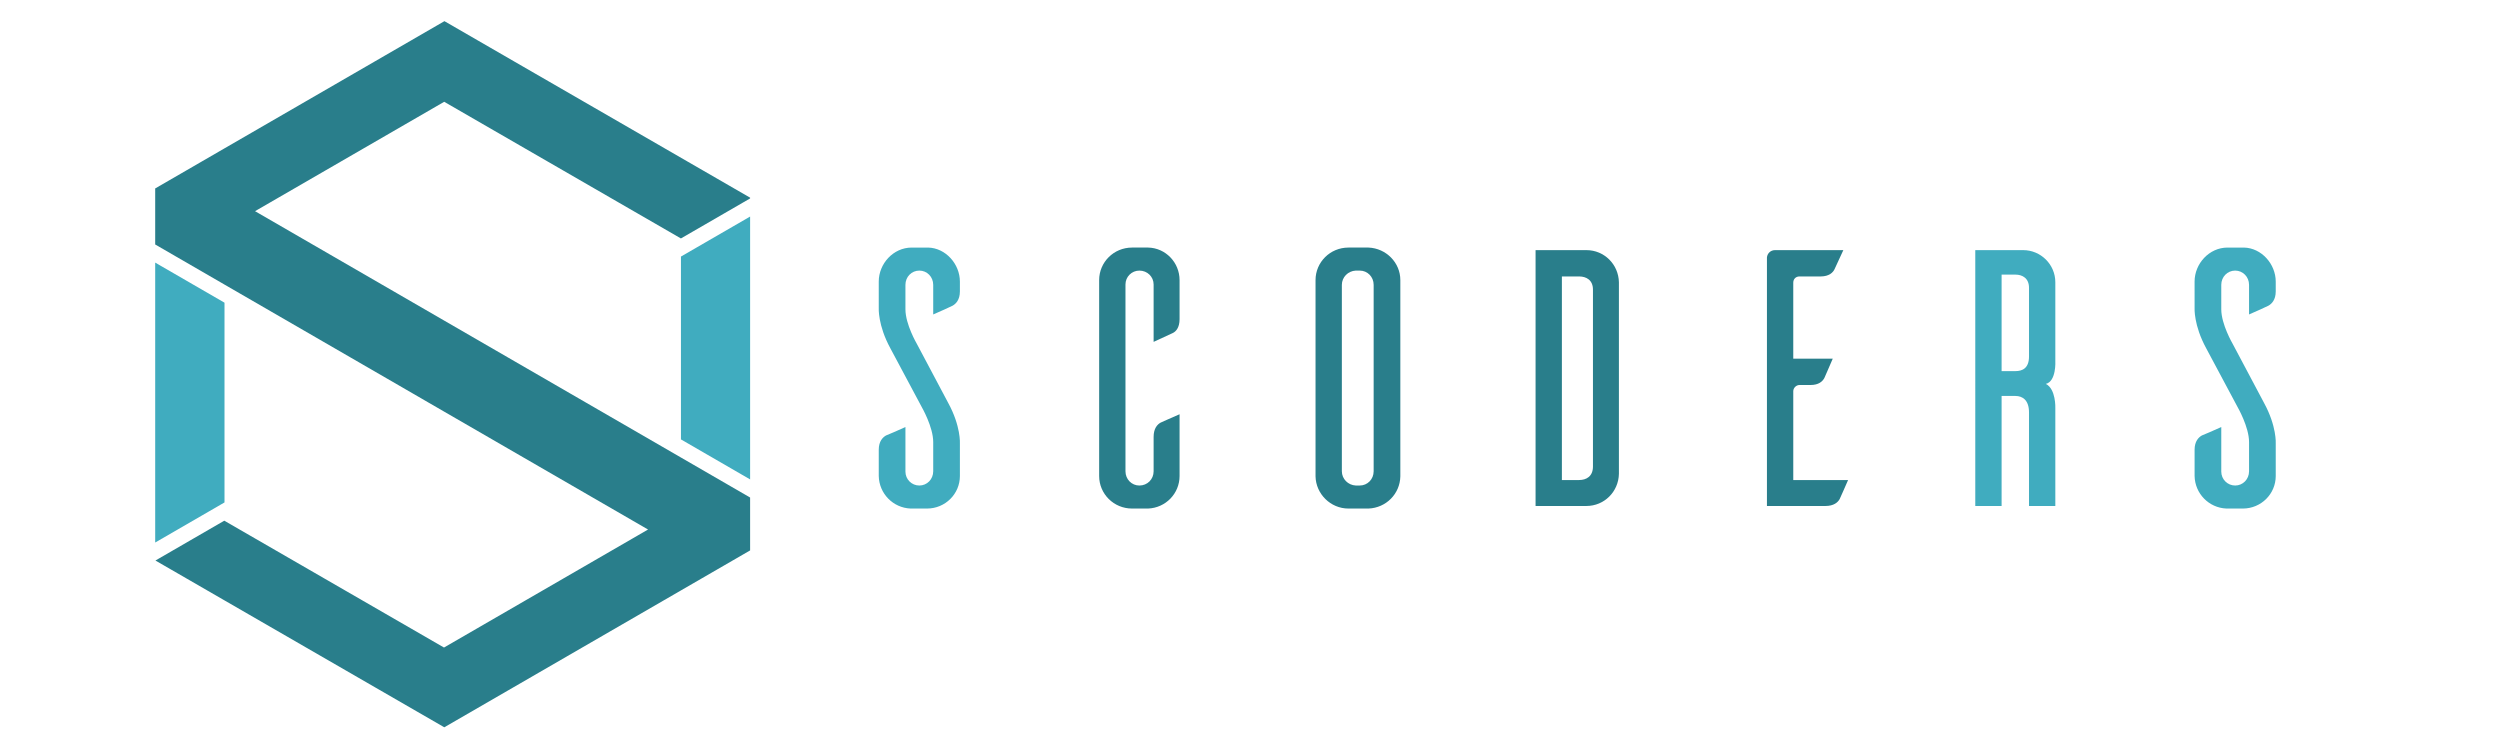 <?xml version="1.0" encoding="utf-8"?>
<!-- Generator: Adobe Illustrator 28.3.0, SVG Export Plug-In . SVG Version: 6.00 Build 0)  -->
<svg version="1.1" xmlns="http://www.w3.org/2000/svg" xmlns:xlink="http://www.w3.org/1999/xlink" x="0px" y="0px"
	 viewBox="0 0 1040.085 311.379" style="enable-background:new 0 0 1040.085 311.379;" xml:space="preserve">
<style type="text/css">
	.st0{opacity:0.15;}
	.st1{clip-path:url(#SVGID_00000156572255792739553000000008939172036528672693_);}
	.st2{fill:none;stroke:#000000;stroke-miterlimit:10;}
	.st3{fill:url(#SVGID_00000062152219752299450130000001810633669716481670_);}
	.st4{fill:url(#SVGID_00000159460511395834285920000011532459260939680425_);}
	.st5{fill:#848484;}
	.st6{fill:#545554;}
	.st7{opacity:0.32;}
	.st8{opacity:0.32;fill:#848484;}
	.st9{fill:none;stroke:#000000;stroke-width:0.5;stroke-miterlimit:10;}
	.st10{fill:#215844;}
	.st11{fill:#006C52;}
	.st12{fill:#297E8B;}
	.st13{fill:#40ACBF;}
	.st14{fill:#008260;}
	.st15{fill:url(#SVGID_00000178175200637079215250000008788416279222631307_);}
</style>
<g id="Grid" class="st0">
	<g>
		<defs>
			<rect id="SVGID_1_" x="-1244.915" y="-364.349" width="1080" height="1080"/>
		</defs>
		<clipPath id="SVGID_00000106105303364826808860000013889635498891500463_">
			<use xlink:href="#SVGID_1_"  style="overflow:visible;"/>
		</clipPath>
		<g style="clip-path:url(#SVGID_00000106105303364826808860000013889635498891500463_);">
			<rect x="-1491.225" y="-588.463" class="st2" width="1534.214" height="1534.214"/>
		</g>
		<g style="clip-path:url(#SVGID_00000106105303364826808860000013889635498891500463_);">
			
				<rect x="-1468.271" y="-612.082" transform="matrix(0.5 -0.866 0.866 0.5 -484.837 -529.714)" class="st2" width="1534.214" height="1534.214"/>
			<line class="st2" x1="272.487" y1="2.825" x2="-1056.181" y2="-764.282"/>
			<line class="st2" x1="247.742" y1="45.685" x2="-1080.926" y2="-721.422"/>
			<line class="st2" x1="222.996" y1="88.545" x2="-1105.672" y2="-678.561"/>
			<line class="st2" x1="198.251" y1="131.406" x2="-1130.417" y2="-635.701"/>
			<line class="st2" x1="173.506" y1="174.266" x2="-1155.162" y2="-592.841"/>
			<line class="st2" x1="148.76" y1="217.126" x2="-1179.908" y2="-549.981"/>
			<line class="st2" x1="124.015" y1="259.986" x2="-1204.653" y2="-507.12"/>
			<line class="st2" x1="99.269" y1="302.847" x2="-1229.399" y2="-464.26"/>
			<line class="st2" x1="74.524" y1="345.707" x2="-1254.144" y2="-421.4"/>
			<line class="st2" x1="49.779" y1="388.567" x2="-1278.889" y2="-378.54"/>
			<line class="st2" x1="25.033" y1="431.427" x2="-1303.635" y2="-335.679"/>
			<line class="st2" x1="0.288" y1="474.288" x2="-1328.38" y2="-292.819"/>
		</g>
		<g style="clip-path:url(#SVGID_00000106105303364826808860000013889635498891500463_);">
			
				<rect x="-1463.271" y="-612.082" transform="matrix(0.866 -0.5 0.5 0.866 -170.781 -327.313)" class="st2" width="1534.214" height="1534.214"/>
			<line class="st2" x1="-1323.38" y1="602.868" x2="5.288" y2="-164.238"/>
			<line class="st2" x1="-1298.635" y1="645.729" x2="30.033" y2="-121.378"/>
			<line class="st2" x1="-1273.889" y1="688.589" x2="54.779" y2="-78.518"/>
			<line class="st2" x1="-1249.144" y1="731.449" x2="79.524" y2="-35.658"/>
			<line class="st2" x1="-1224.399" y1="774.31" x2="104.269" y2="7.203"/>
			<line class="st2" x1="-1199.653" y1="817.17" x2="129.015" y2="50.063"/>
			<line class="st2" x1="-1174.908" y1="860.03" x2="153.76" y2="92.923"/>
			<line class="st2" x1="-1150.162" y1="902.89" x2="178.506" y2="135.784"/>
			<line class="st2" x1="-1125.417" y1="945.751" x2="203.251" y2="178.644"/>
			<line class="st2" x1="-1100.672" y1="988.611" x2="227.996" y2="221.504"/>
			<line class="st2" x1="-1075.926" y1="1031.471" x2="252.742" y2="264.364"/>
			<line class="st2" x1="-1051.181" y1="1074.331" x2="277.487" y2="307.225"/>
		</g>
	</g>
</g>
<g id="Layer_2">
	<g>
		<g>
			<polygon class="st12" points="112.618,84.091 106.104,87.858 204.505,144.771 211.019,148.538 
				283.298,190.341 302.345,201.361 312.073,206.99 312.073,228.989 298.349,236.931 
				291.835,240.698 283.298,245.638 213.493,286.012 184.845,302.577 184.837,302.577 
				156.07,285.97 93.4,249.788 64.667,233.198 93.307,216.625 93.4,216.676 
				184.718,269.397 263.085,224.074 269.607,220.298 178.272,167.484 171.759,163.708 
				93.4,118.394 73.366,106.804 64.565,101.71 64.565,78.402 77.159,71.115 
				83.672,67.348 93.4,61.719 155.832,25.613 184.896,8.802 213.868,25.537 
				312.073,82.237 312.073,82.552 283.298,99.193 283.281,99.202 184.803,42.348 			"/>
			<polygon class="st13" points="93.4,125.928 93.4,209.031 86.785,212.858 64.565,225.706 
				64.565,109.244 66.844,110.571 			"/>
			<polygon class="st13" points="312.073,90.094 312.073,199.456 308.859,197.594 283.298,182.807 
				283.298,106.736 289.811,102.969 			"/>
		</g>
		<g>
			<path class="st13" d="M388.248,130.825v-12.318c0-3.345-2.585-5.931-5.778-5.931
				s-5.779,2.585-5.779,5.931v10.189c0,6.235,4.715,14.294,4.715,14.294
				l13.077,24.635c5.323,9.732,4.866,16.879,4.866,16.879v13.534
				c0,7.451-6.082,13.534-13.686,13.534h-6.844
				c-7.299-0.304-13.077-6.234-13.229-13.534v-10.949
				c0-3.497,1.673-5.17,3.041-5.93c0.913-0.305,5.322-2.281,8.06-3.498v18.552
				c0,3.194,2.586,5.779,5.779,5.779s5.778-2.585,5.778-5.931v-12.166
				c0-6.234-4.714-14.446-4.714-14.446l-13.078-24.483
				c-5.322-9.732-4.866-16.879-4.866-16.879V117.139
				c0-7.451,6.083-14.142,13.687-14.142h6.843
				c7.299,0.152,13.229,6.843,13.229,14.142v4.106c0,3.498-1.672,5.17-3.041,5.931
				C395.396,127.632,391.138,129.608,388.248,130.825z"/>
			<path class="st12" d="M490.74,198.039c0,7.3-5.778,13.23-13.078,13.534h-6.69
				c-7.604,0-13.687-6.083-13.687-13.534v-81.508c0-7.452,6.083-13.534,13.687-13.534
				h6.69c7.3,0.152,13.078,6.235,13.078,13.534V132.802
				c0,3.498-1.521,5.17-2.89,5.779l-7.907,3.65v-23.875
				c0-3.193-2.585-5.779-5.931-5.779c-3.193,0-5.778,2.585-5.778,5.779v77.707
				c0,3.346,2.585,5.931,5.778,5.931c3.346,0,5.931-2.585,5.931-5.931v-14.295
				c0-3.497,1.521-5.17,2.89-5.93c0.912-0.456,5.17-2.281,7.907-3.498V198.039
				z"/>
			<path class="st12" d="M569.357,102.996c7.3,0.304,13.23,6.235,13.23,13.534v81.661
				c-0.152,7.299-5.931,13.078-13.23,13.382h-8.363
				c-7.451,0-13.534-6.083-13.687-13.382v-81.661c0-7.452,6.083-13.534,13.687-13.534
				H569.357z M565.707,201.993c3.193,0,5.779-2.585,5.779-5.931v-77.555
				c0-3.345-2.586-5.931-5.779-5.931h-1.673c-3.193,0.152-5.778,2.737-5.778,5.931
				v77.555c0,3.193,2.585,5.778,5.778,5.931H565.707z"/>
			<path class="st12" d="M659.988,104.061c7.451,0,13.382,5.931,13.534,13.382v79.684
				c-0.152,7.451-6.083,13.382-13.534,13.382h-21.138V104.061H659.988z
				 M662.725,120.484c0-3.954-2.737-5.475-5.779-5.475h-7.147v84.702h7.147
				c3.042,0,5.779-1.521,5.779-5.627V120.484z"/>
			<path class="st12" d="M768.867,199.712c-1.217,2.737-3.041,6.995-3.498,7.907
				c-0.76,1.369-2.433,2.89-5.931,2.89h-24.331V107.102
				c0.152-1.672,1.521-3.041,3.346-3.041h28.438l-3.65,7.907
				c-0.607,1.369-2.28,3.042-5.778,3.042h-8.82
				c-1.521,0-2.585,1.064-2.585,2.585v31.63h16.424
				c-1.217,2.737-3.042,7.147-3.498,8.06c-0.76,1.369-2.281,2.889-5.778,2.889
				h-4.562c-1.368,0-2.585,1.217-2.585,2.585v36.952H768.867z"/>
			<path class="st13" d="M844.138,210.509V171.579c0-5.17-2.737-6.843-5.627-6.843h-5.778
				v45.772h-10.949V104.061h19.921c7.299,0,13.382,5.931,13.382,13.382v32.847
				c0,0,0.456,8.364-3.953,9.428c4.258,2.129,3.953,10.037,3.953,10.037v40.754
				H844.138z M838.511,154.396c2.89,0,5.627-1.217,5.627-6.083v-28.589
				c0-3.954-2.737-5.475-5.627-5.475h-5.778v40.146H838.511z"/>
			<path class="st13" d="M935.681,130.825v-12.318c0-3.345-2.585-5.931-5.778-5.931
				s-5.779,2.585-5.779,5.931v10.189c0,6.235,4.715,14.294,4.715,14.294
				l13.077,24.635c5.323,9.732,4.866,16.879,4.866,16.879v13.534
				c0,7.451-6.082,13.534-13.686,13.534h-6.844
				c-7.299-0.304-13.077-6.234-13.229-13.534v-10.949
				c0-3.497,1.673-5.17,3.041-5.93c0.913-0.305,5.322-2.281,8.06-3.498v18.552
				c0,3.194,2.586,5.779,5.779,5.779s5.778-2.585,5.778-5.931v-12.166
				c0-6.234-4.714-14.446-4.714-14.446l-13.078-24.483
				c-5.322-9.732-4.866-16.879-4.866-16.879V117.139
				c0-7.451,6.083-14.142,13.687-14.142h6.843
				c7.299,0.152,13.229,6.843,13.229,14.142v4.106c0,3.498-1.673,5.17-3.041,5.931
				C942.829,127.632,938.571,129.608,935.681,130.825z"/>
		</g>
	</g>
</g>
<g id="Dimensions">
</g>
</svg>
